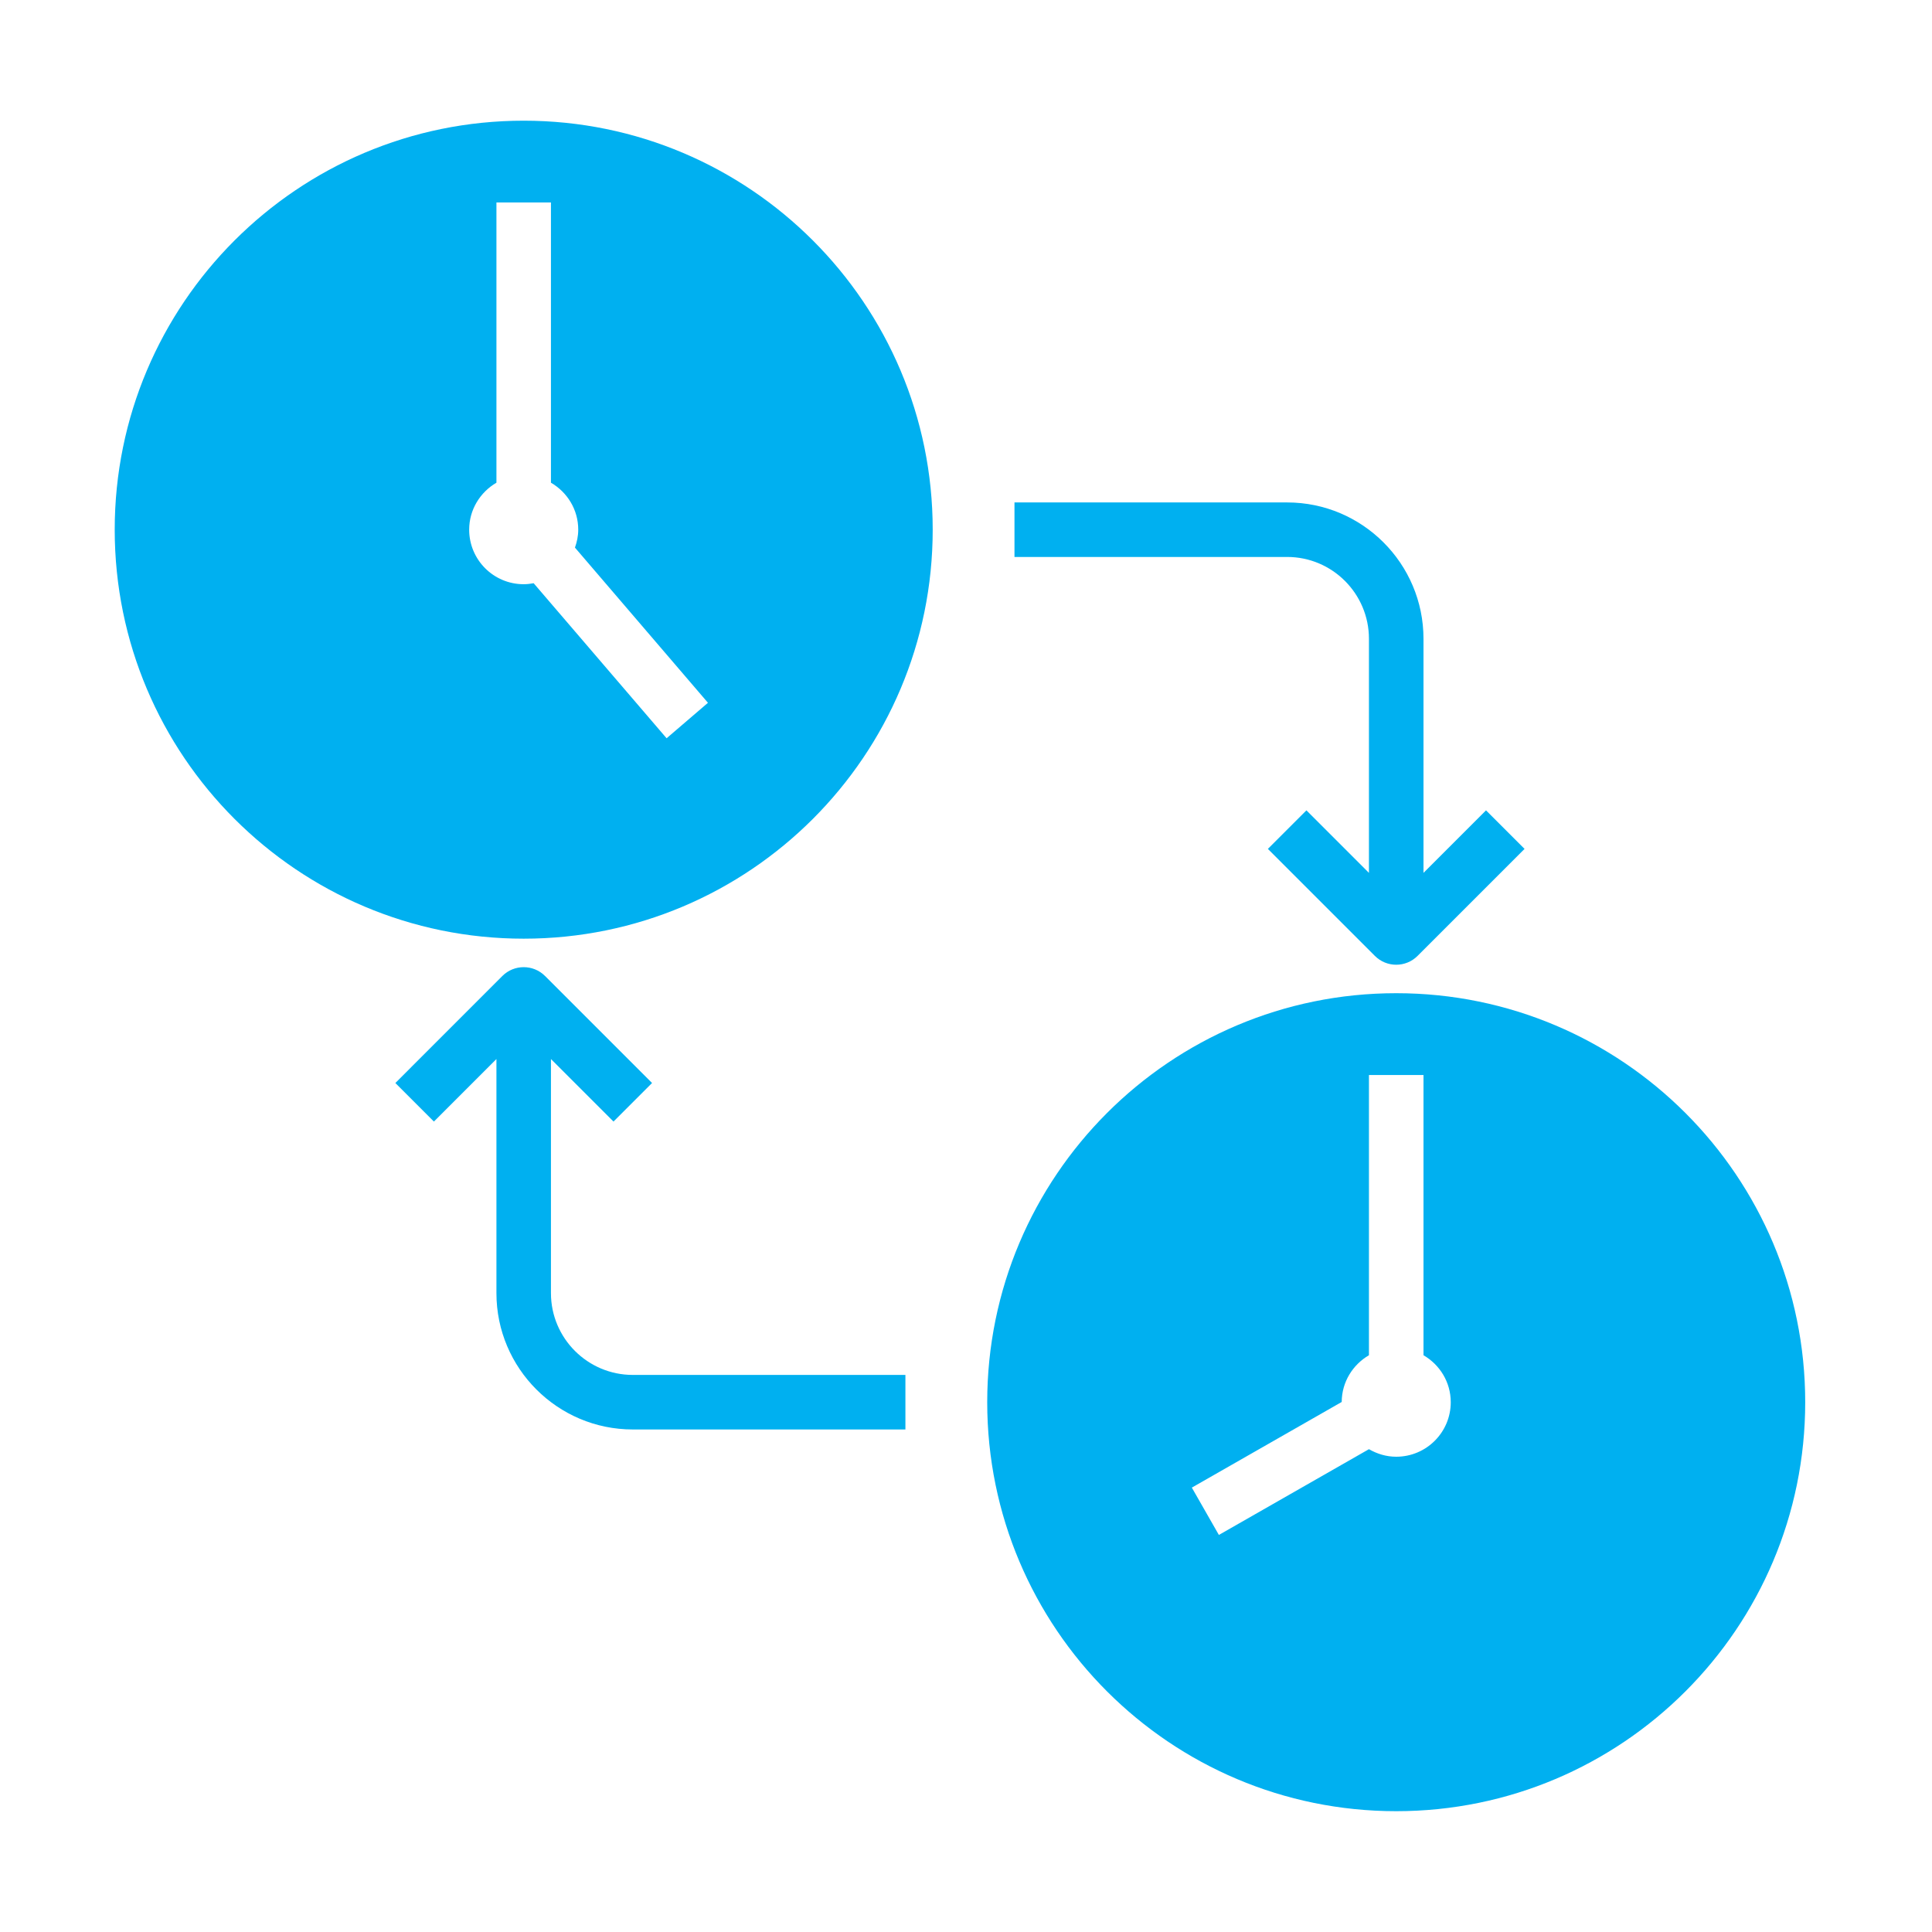 <?xml version="1.0" encoding="UTF-8"?> <svg xmlns="http://www.w3.org/2000/svg" width="64" height="64" viewBox="0 0 64 64" fill="none"><path d="M45.348 21.16V28.915L43.277 26.844L42 28.121L45.544 31.665C45.935 32.056 46.568 32.056 46.959 31.665L50.503 28.121L49.226 26.844L47.155 28.915V21.16C47.155 18.669 45.129 16.644 42.639 16.644H33.606V18.45H42.639C44.133 18.45 45.348 19.666 45.348 21.16Z" fill="#00B0F0"></path><path d="M18.251 42.837V35.082L20.323 37.153L21.6 35.876L18.055 32.331C17.665 31.941 17.032 31.941 16.641 32.331L13.097 35.876L14.374 37.153L16.445 35.082V42.837C16.445 45.327 18.471 47.353 20.961 47.353H29.993V45.546H20.961C19.467 45.546 18.251 44.331 18.251 42.837Z" fill="#00B0F0"></path><path d="M17.348 3.998C9.866 3.998 3.8 10.064 3.8 17.546C3.8 25.029 9.866 31.095 17.348 31.095C24.831 31.095 30.897 25.029 30.897 17.546C30.897 10.064 24.831 3.998 17.348 3.998ZM22.082 24.456L17.678 19.32C17.571 19.339 17.461 19.353 17.348 19.353C16.35 19.353 15.542 18.544 15.542 17.546C15.542 16.88 15.908 16.304 16.445 15.99V6.708H18.251V15.99C18.789 16.303 19.155 16.879 19.155 17.546C19.155 17.756 19.112 17.953 19.046 18.14L23.452 23.281L22.082 24.456Z" fill="#00B0F0"></path><path d="M46.251 32.901C38.769 32.901 32.703 38.967 32.703 46.45C32.703 53.932 38.769 59.998 46.251 59.998C53.734 59.998 59.8 53.932 59.8 46.45C59.8 38.967 53.734 32.901 46.251 32.901ZM46.251 48.256C45.921 48.256 45.615 48.16 45.348 48.006L40.377 50.847L39.481 49.279L44.446 46.442C44.449 45.779 44.813 45.206 45.348 44.894V35.611H47.155V44.894C47.692 45.206 48.058 45.782 48.058 46.45C48.058 47.448 47.249 48.256 46.251 48.256Z" fill="#00B0F0"></path></svg> 